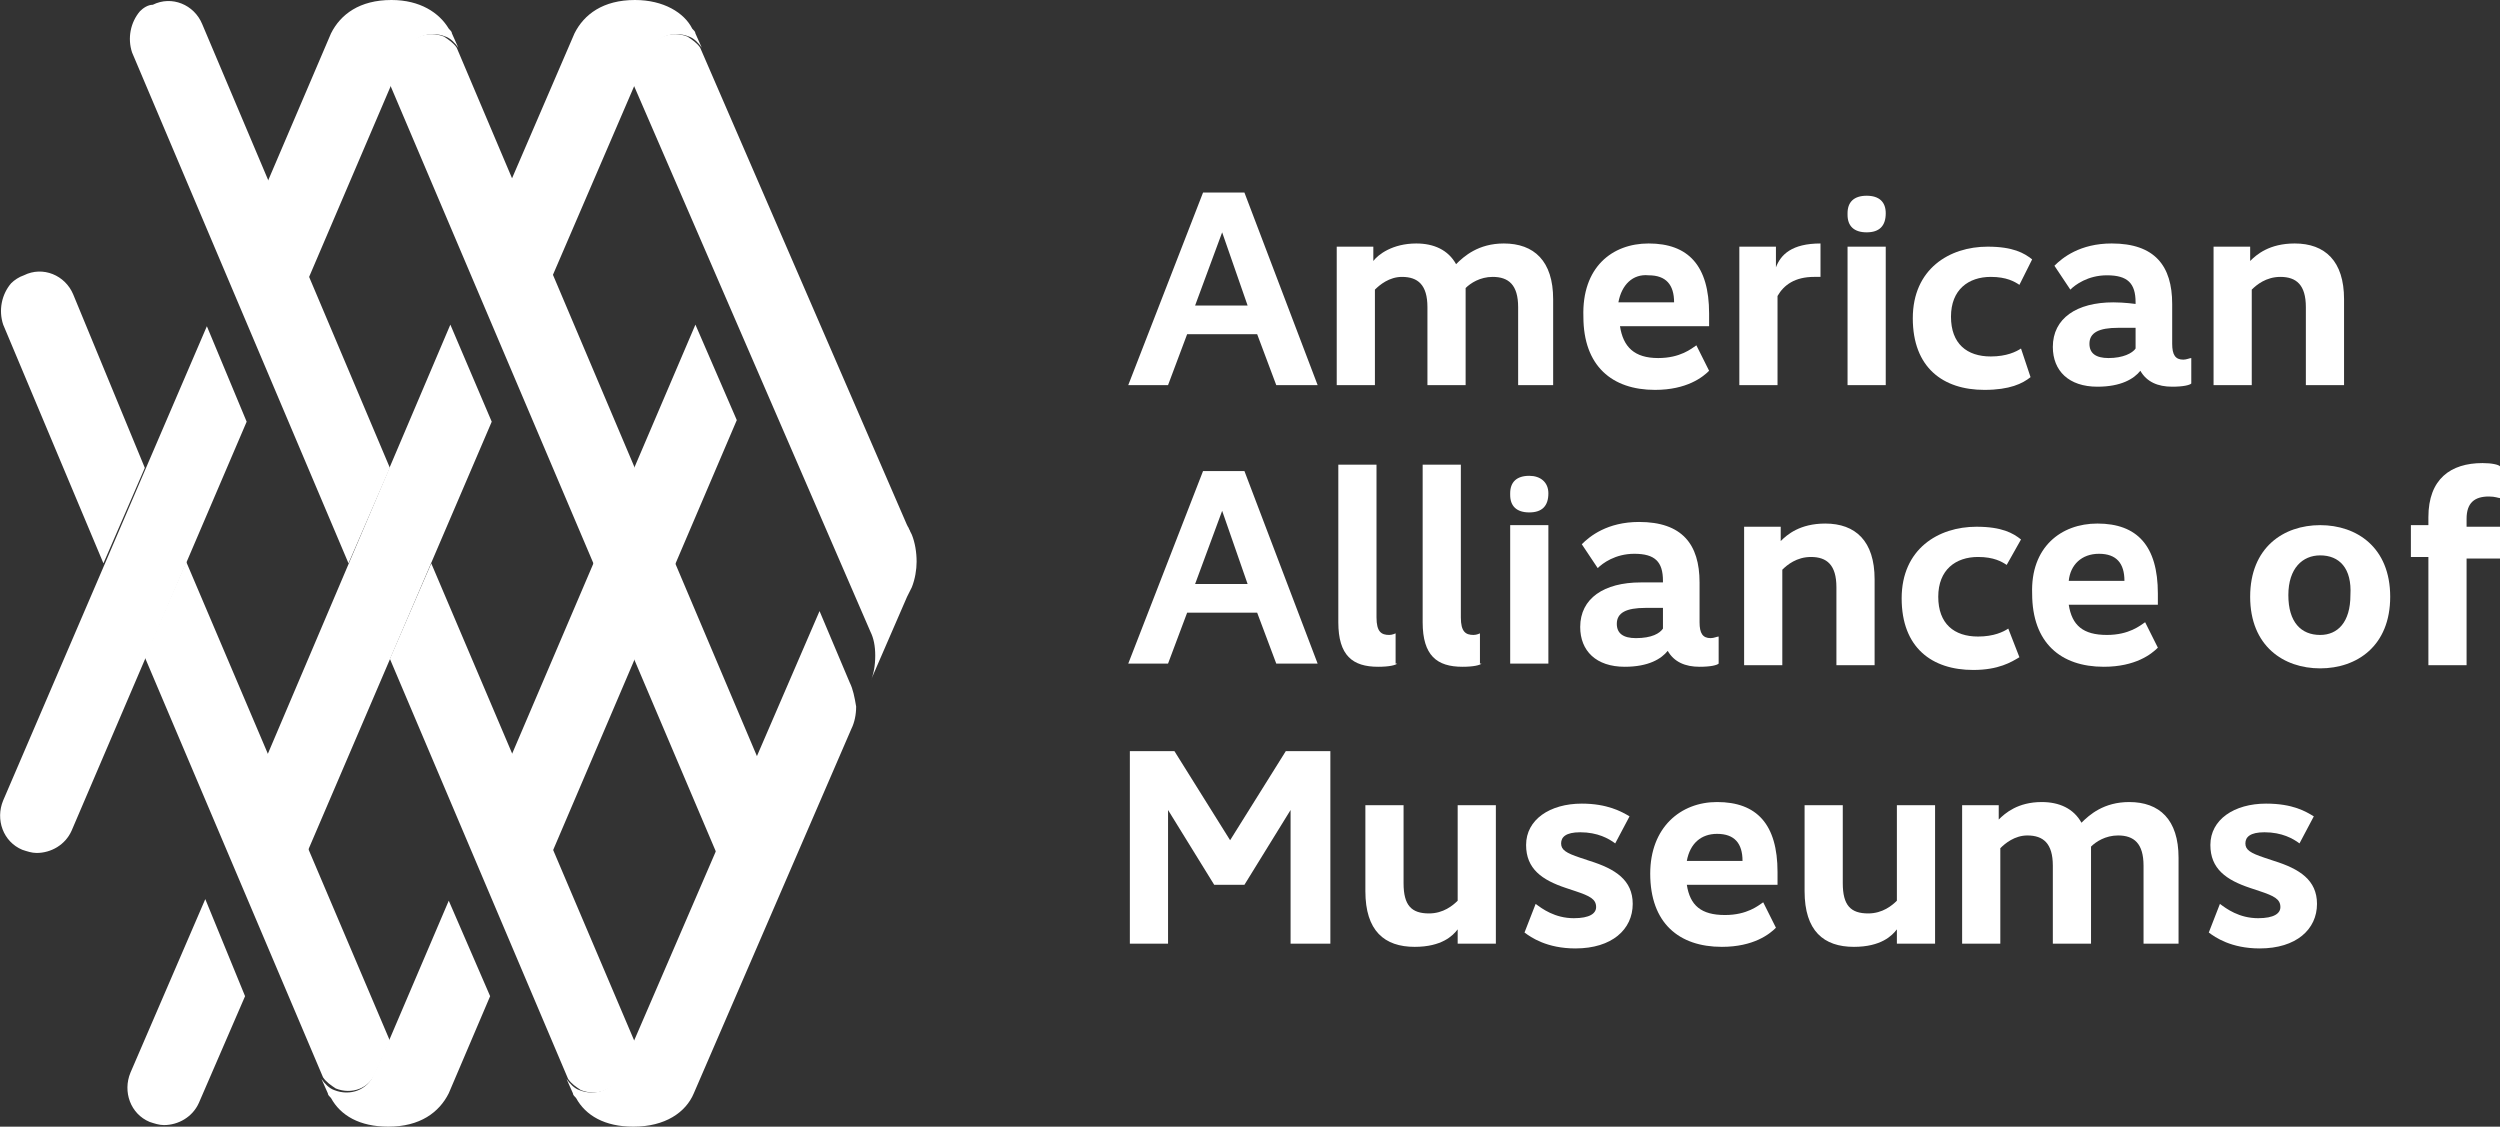 <svg enable-background="new 0 0 157.1 70.8" viewBox="0 0 157.1 70.8" xmlns="http://www.w3.org/2000/svg"><rect x="0" y="0" width="157.1" height="70.8" fill="#333333" stroke="none"/><g fill="#fff"><path d="m39.9 5.3.9-2c.4-1 1.5-1.4 2.5-1 .3.1.6.4.8.7l-.4-.9c0-.1-.1-.2-.2-.3-.5-1-1.8-1.8-3.6-1.8-2 0-3.2.9-3.8 2.1l-5.3 12.3 2.6 6z"/><path d="m57 37.5c.1-.2.2-.4.3-.6z"/><path d="m57 33 .2.6c0-.2-.1-.4-.2-.6z"/><path d="m57.3 33.6-.3-.6-13-30c-.2-.3-.5-.5-.8-.7-1-.4-2.1 0-2.5 1l-.9 2 14.9 34.4c.2.4.3.9.3 1.5s-.1 1.2-.3 1.6l2.3-5.3.3-.6c.2-.5.3-1.1.3-1.6 0-.6-.1-1.2-.3-1.7z"/><path d="m28.7 3c-.2-.3-.5-.5-.8-.7-1-.4-2.1 0-2.5 1l-.9 2 21.5 50.6 3-5z"/><path d="m53.4 42.9-1.9-4.5-11.7 27.1-.9 2c-.4 1-1.5 1.4-2.5 1-.3-.1-.6-.4-.8-.7l.4.9c0 .1.1.2.2.3.6 1.1 1.8 1.8 3.6 1.8 2 0 3.3-.9 3.8-2.1l9.9-22.9c.2-.4.3-.9.3-1.4-.1-.6-.2-1.1-.4-1.5z"/><path d="m24.6 5.3.9-2c.4-1 1.5-1.4 2.5-1 .3.1.6.4.8.7l-.4-.9c0-.1-.1-.2-.2-.3-.6-1-1.8-1.8-3.6-1.8-2 0-3.2.9-3.8 2.1l-5.3 12.4 2.6 6z"/><path d="m4.6 18.5c-.5-1.2-1.9-1.8-3.1-1.2-.3.1-.6.3-.8.5-.6.7-.8 1.7-.5 2.6l6.3 15 2.6-6z"/><path d="m28.3 20.4-12.8 30.1 2.5 6.1 12.9-30.1z"/><path d="m46.3 26.4-2.6-6-12.9 30.2 2.6 6z"/><path d="m12.9 56.5-4.7 10.9c-.5 1.2 0 2.6 1.2 3.1.3.1.6.2.9.2.9 0 1.8-.5 2.2-1.4l2.9-6.7z"/><path d="m30.8 62.6-2.6-6-3.8 8.9-.9 2c-.4 1-1.5 1.4-2.5 1-.3-.1-.6-.4-.8-.7l.4.9c0 .1.1.2.2.3.6 1.1 1.8 1.8 3.6 1.8 2 0 3.2-.9 3.8-2.1z"/><path d="m15.5 26.5-2.5-6-12.8 29.8c-.5 1.2 0 2.6 1.2 3.1.3.1.6.2.9.2.9 0 1.8-.5 2.2-1.4z"/><path d="m12.7 1.5c-.5-1.2-1.9-1.8-3.1-1.2-.3 0-.6.2-.8.4-.6.7-.8 1.7-.5 2.6l13.6 32.1 2.6-6z"/><path d="m82.8 24.2h-2.6l-1.2-3.2h-4.4l-1.2 3.2h-2.5l4.7-12.1h2.6zm-6-9.6-1.7 4.6h3.3z"/><path d="m97.8 24.2h-2.4v-4.9c0-1.4-.6-1.9-1.6-1.9-.8 0-1.4.4-1.7.7v.7 5.4h-2.4v-4.9c0-1.4-.6-1.9-1.6-1.9-.8 0-1.4.5-1.7.8v6h-2.4v-8.7h2.3v.9c.3-.4 1.2-1.1 2.7-1.1 1.1 0 2 .4 2.5 1.3.5-.5 1.4-1.3 3-1.3 1.9 0 3.1 1.1 3.1 3.5v5.4z"/><path d="m103.6 15.3c2.5 0 3.8 1.4 3.8 4.4v.8h-5.6c.2 1.3.9 2 2.4 2 1.4 0 2.1-.6 2.4-.8l.8 1.6c-.4.4-1.4 1.2-3.4 1.2-2.7 0-4.5-1.5-4.5-4.6-.1-3.1 1.8-4.6 4.1-4.6zm-1.9 3.7h3.5c0-1.1-.5-1.7-1.6-1.7-1-.1-1.7.6-1.9 1.7z"/><path d="m114.5 17.4s-.2 0-.5 0c-1.2 0-1.9.5-2.3 1.2v5.6h-2.4v-8.7h2.3v1.3c.3-.8 1-1.5 2.8-1.5v2.1z"/><path d="m118.5 13.4c0 .8-.4 1.2-1.2 1.2s-1.2-.4-1.2-1.1v-.1c0-.7.4-1.1 1.2-1.1s1.2.4 1.2 1.1zm0 10.8h-2.4v-8.7h2.4z"/><path d="m97.3 31c0 .8-.4 1.2-1.2 1.2s-1.2-.4-1.2-1.1v-.1c0-.7.4-1.1 1.2-1.1.7 0 1.2.4 1.2 1.1zm0 10.7h-2.4v-8.7h2.4z"/><path d="m126.9 17.9c-.3-.2-.8-.5-1.8-.5-1.4 0-2.5.8-2.5 2.5s1 2.5 2.5 2.5c1 0 1.6-.3 1.9-.5l.6 1.8c-.5.4-1.3.8-2.9.8-2.6 0-4.5-1.4-4.5-4.5s2.3-4.5 4.7-4.5c1.6 0 2.3.4 2.8.8z"/><path d="m137.7 24.1c-.1.1-.5.2-1.2.2-.9 0-1.6-.3-2-1-.4.5-1.2 1-2.7 1-1.8 0-2.8-1-2.8-2.5 0-1.8 1.5-2.8 3.8-2.8.7 0 1.4.1 1.4.1v-.1c0-1.2-.5-1.7-1.8-1.7-1.2 0-2 .6-2.3.9l-1-1.5c.5-.5 1.6-1.4 3.6-1.4 2.7 0 3.8 1.4 3.8 3.8v2.5c0 .7.2 1 .7 1 .2 0 .4-.1.5-.1zm-3.5-2.2v-.1-1.2s-.5 0-1.1 0c-1.2 0-1.8.3-1.8 1 0 .6.4.9 1.2.9.9 0 1.5-.3 1.7-.6z"/><path d="m141.4 16.4c.4-.4 1.2-1.1 2.8-1.1 1.9 0 3.1 1.1 3.1 3.5v5.4h-2.4v-4.9c0-1.4-.6-1.9-1.6-1.9-.9 0-1.5.5-1.8.8v6h-2.4v-8.7h2.3z"/><path d="m82.8 41.7h-2.6l-1.2-3.2h-4.4l-1.2 3.2h-2.5l4.7-12.1h2.6zm-6-9.6-1.7 4.6h3.3z"/><path d="m87.8 41.7c-.1.1-.5.2-1.2.2-1.6 0-2.5-.7-2.5-2.8v-9.9h2.4v9.6c0 .9.3 1.1.8 1.1.2 0 .4-.1.4-.1v1.9z"/><path d="m93.1 41.7c-.1.1-.5.2-1.2.2-1.6 0-2.5-.7-2.5-2.8v-9.9h2.4v9.6c0 .9.3 1.1.8 1.1.2 0 .4-.1.4-.1v1.9z"/><path d="m108 41.7c-.1.1-.5.2-1.2.2-.9 0-1.6-.3-2-1-.4.5-1.2 1-2.7 1-1.8 0-2.8-1-2.8-2.5 0-1.8 1.5-2.8 3.8-2.8h1.4v-.1c0-1.2-.5-1.7-1.8-1.7-1.2 0-2 .6-2.3.9l-1-1.5c.5-.5 1.6-1.4 3.6-1.4 2.7 0 3.8 1.4 3.8 3.8v2.5c0 .7.2 1 .7 1 .2 0 .4-.1.5-.1zm-3.5-2.2v-.1-1.2s-.5 0-1.1 0c-1.2 0-1.8.3-1.8 1 0 .6.4.9 1.2.9 1 0 1.5-.3 1.7-.6z"/><path d="m111.9 34c.4-.4 1.2-1.1 2.8-1.1 1.9 0 3.1 1.1 3.1 3.5v5.4h-2.4v-4.9c0-1.4-.6-1.9-1.6-1.9-.9 0-1.5.5-1.8.8v6h-2.4v-8.7h2.3z"/><path d="m126.1 35.5c-.3-.2-.8-.5-1.8-.5-1.4 0-2.5.8-2.5 2.5s1 2.5 2.5 2.5c1 0 1.6-.3 1.9-.5l.7 1.8c-.5.3-1.3.8-2.9.8-2.6 0-4.5-1.4-4.5-4.5s2.3-4.5 4.7-4.5c1.6 0 2.3.4 2.8.8z"/><path d="m131.8 32.9c2.5 0 3.8 1.4 3.8 4.4v.7h-5.6c.2 1.3.9 1.9 2.4 1.9 1.4 0 2.1-.6 2.4-.8l.8 1.6c-.4.4-1.4 1.2-3.4 1.2-2.7 0-4.5-1.5-4.5-4.6-.1-2.9 1.8-4.4 4.1-4.4zm-1.8 3.6h3.5c0-1.1-.5-1.7-1.6-1.7s-1.8.7-1.9 1.7z"/><path d="m83.5 59.3h-2.4v-8.4l-2.9 4.7h-1.9l-2.9-4.7v8.4h-2.4v-12.1h2.8l3.5 5.6 3.5-5.6h2.8v12.1z"/><path d="m93.8 59.3h-2.2v-.9c-.3.4-1 1.1-2.7 1.1-1.9 0-3.1-1-3.1-3.5v-5.4h2.4v4.9c0 1.4.5 1.9 1.6 1.9.9 0 1.5-.5 1.8-.8v-6h2.4v8.7z"/><path d="m101.5 53c-.4-.3-1.1-.7-2.2-.7-.9 0-1.2.3-1.2.7s.3.6 1.2.9l.6.2c1.6.5 2.7 1.2 2.7 2.7 0 1.6-1.3 2.8-3.6 2.8-1.8 0-2.8-.7-3.2-1l.7-1.8c.4.3 1.2.9 2.4.9 1 0 1.4-.3 1.4-.7 0-.5-.4-.7-1.3-1l-.6-.2c-1.5-.5-2.5-1.2-2.5-2.7 0-1.6 1.5-2.6 3.5-2.6 1.6 0 2.5.5 3 .8z"/><path d="m107.9 50.4c2.5 0 3.8 1.4 3.8 4.4v.8h-5.7c.2 1.3.9 1.9 2.4 1.9 1.4 0 2.1-.6 2.4-.8l.8 1.6c-.4.4-1.4 1.2-3.4 1.2-2.7 0-4.5-1.5-4.5-4.6 0-2.9 1.9-4.5 4.2-4.5zm-1.9 3.7h3.5c0-1.1-.5-1.7-1.6-1.7-1 0-1.7.6-1.9 1.7z"/><path d="m121.4 59.3h-2.2v-.9c-.3.4-1 1.1-2.7 1.1-1.9 0-3.1-1-3.1-3.5v-5.4h2.4v4.9c0 1.4.5 1.9 1.6 1.9.9 0 1.5-.5 1.8-.8v-6h2.4v8.7z"/><path d="m137.1 59.3h-2.4v-4.9c0-1.4-.6-1.9-1.6-1.9-.8 0-1.4.4-1.7.7v.7 5.4h-2.4v-4.9c0-1.4-.6-1.9-1.6-1.9-.8 0-1.4.5-1.7.8v6h-2.4v-8.7h2.3v.9c.4-.4 1.2-1.1 2.7-1.1 1.1 0 2 .4 2.5 1.3.5-.5 1.4-1.3 3-1.3 1.9 0 3.1 1.1 3.1 3.5v5.4z"/><path d="m144.5 53c-.4-.3-1.1-.7-2.2-.7-.9 0-1.2.3-1.2.7s.3.6 1.2.9l.6.2c1.6.5 2.7 1.2 2.7 2.7 0 1.6-1.3 2.8-3.6 2.8-1.8 0-2.8-.7-3.2-1l.7-1.8c.4.3 1.2.9 2.4.9 1 0 1.4-.3 1.4-.7 0-.5-.4-.7-1.3-1l-.6-.2c-1.5-.5-2.5-1.2-2.5-2.7 0-1.6 1.5-2.6 3.5-2.6 1.7 0 2.5.5 3 .8z"/><path d="m145.8 42c-2.3 0-4.4-1.4-4.4-4.5s2.1-4.5 4.4-4.5 4.4 1.4 4.4 4.5-2.1 4.5-4.4 4.5zm0-7.1c-1.1 0-2 .8-2 2.5s.8 2.5 2 2.5c1.1 0 1.9-.8 1.9-2.5.1-1.7-.7-2.5-1.9-2.5z"/><path d="m157.1 31.3c-.1 0-.3-.1-.7-.1-.9 0-1.4.4-1.4 1.4v.5h2.2v2h-2.2v6.7h-2.4v-6.8h-1.1v-2h1.1v-.5c0-2.4 1.4-3.4 3.4-3.4.6 0 1 .1 1.1.2z"/><path d="m27.1 35.4-2.6 6 11.2 26.4c.2.3.5.5.8.7 1 .4 2.1 0 2.5-1l.9-2z"/><path d="m11.7 35.3-2.6 6 11.2 26.4c.2.3.5.5.8.7 1 .4 2.1 0 2.5-1l.9-2z"/></g></svg>